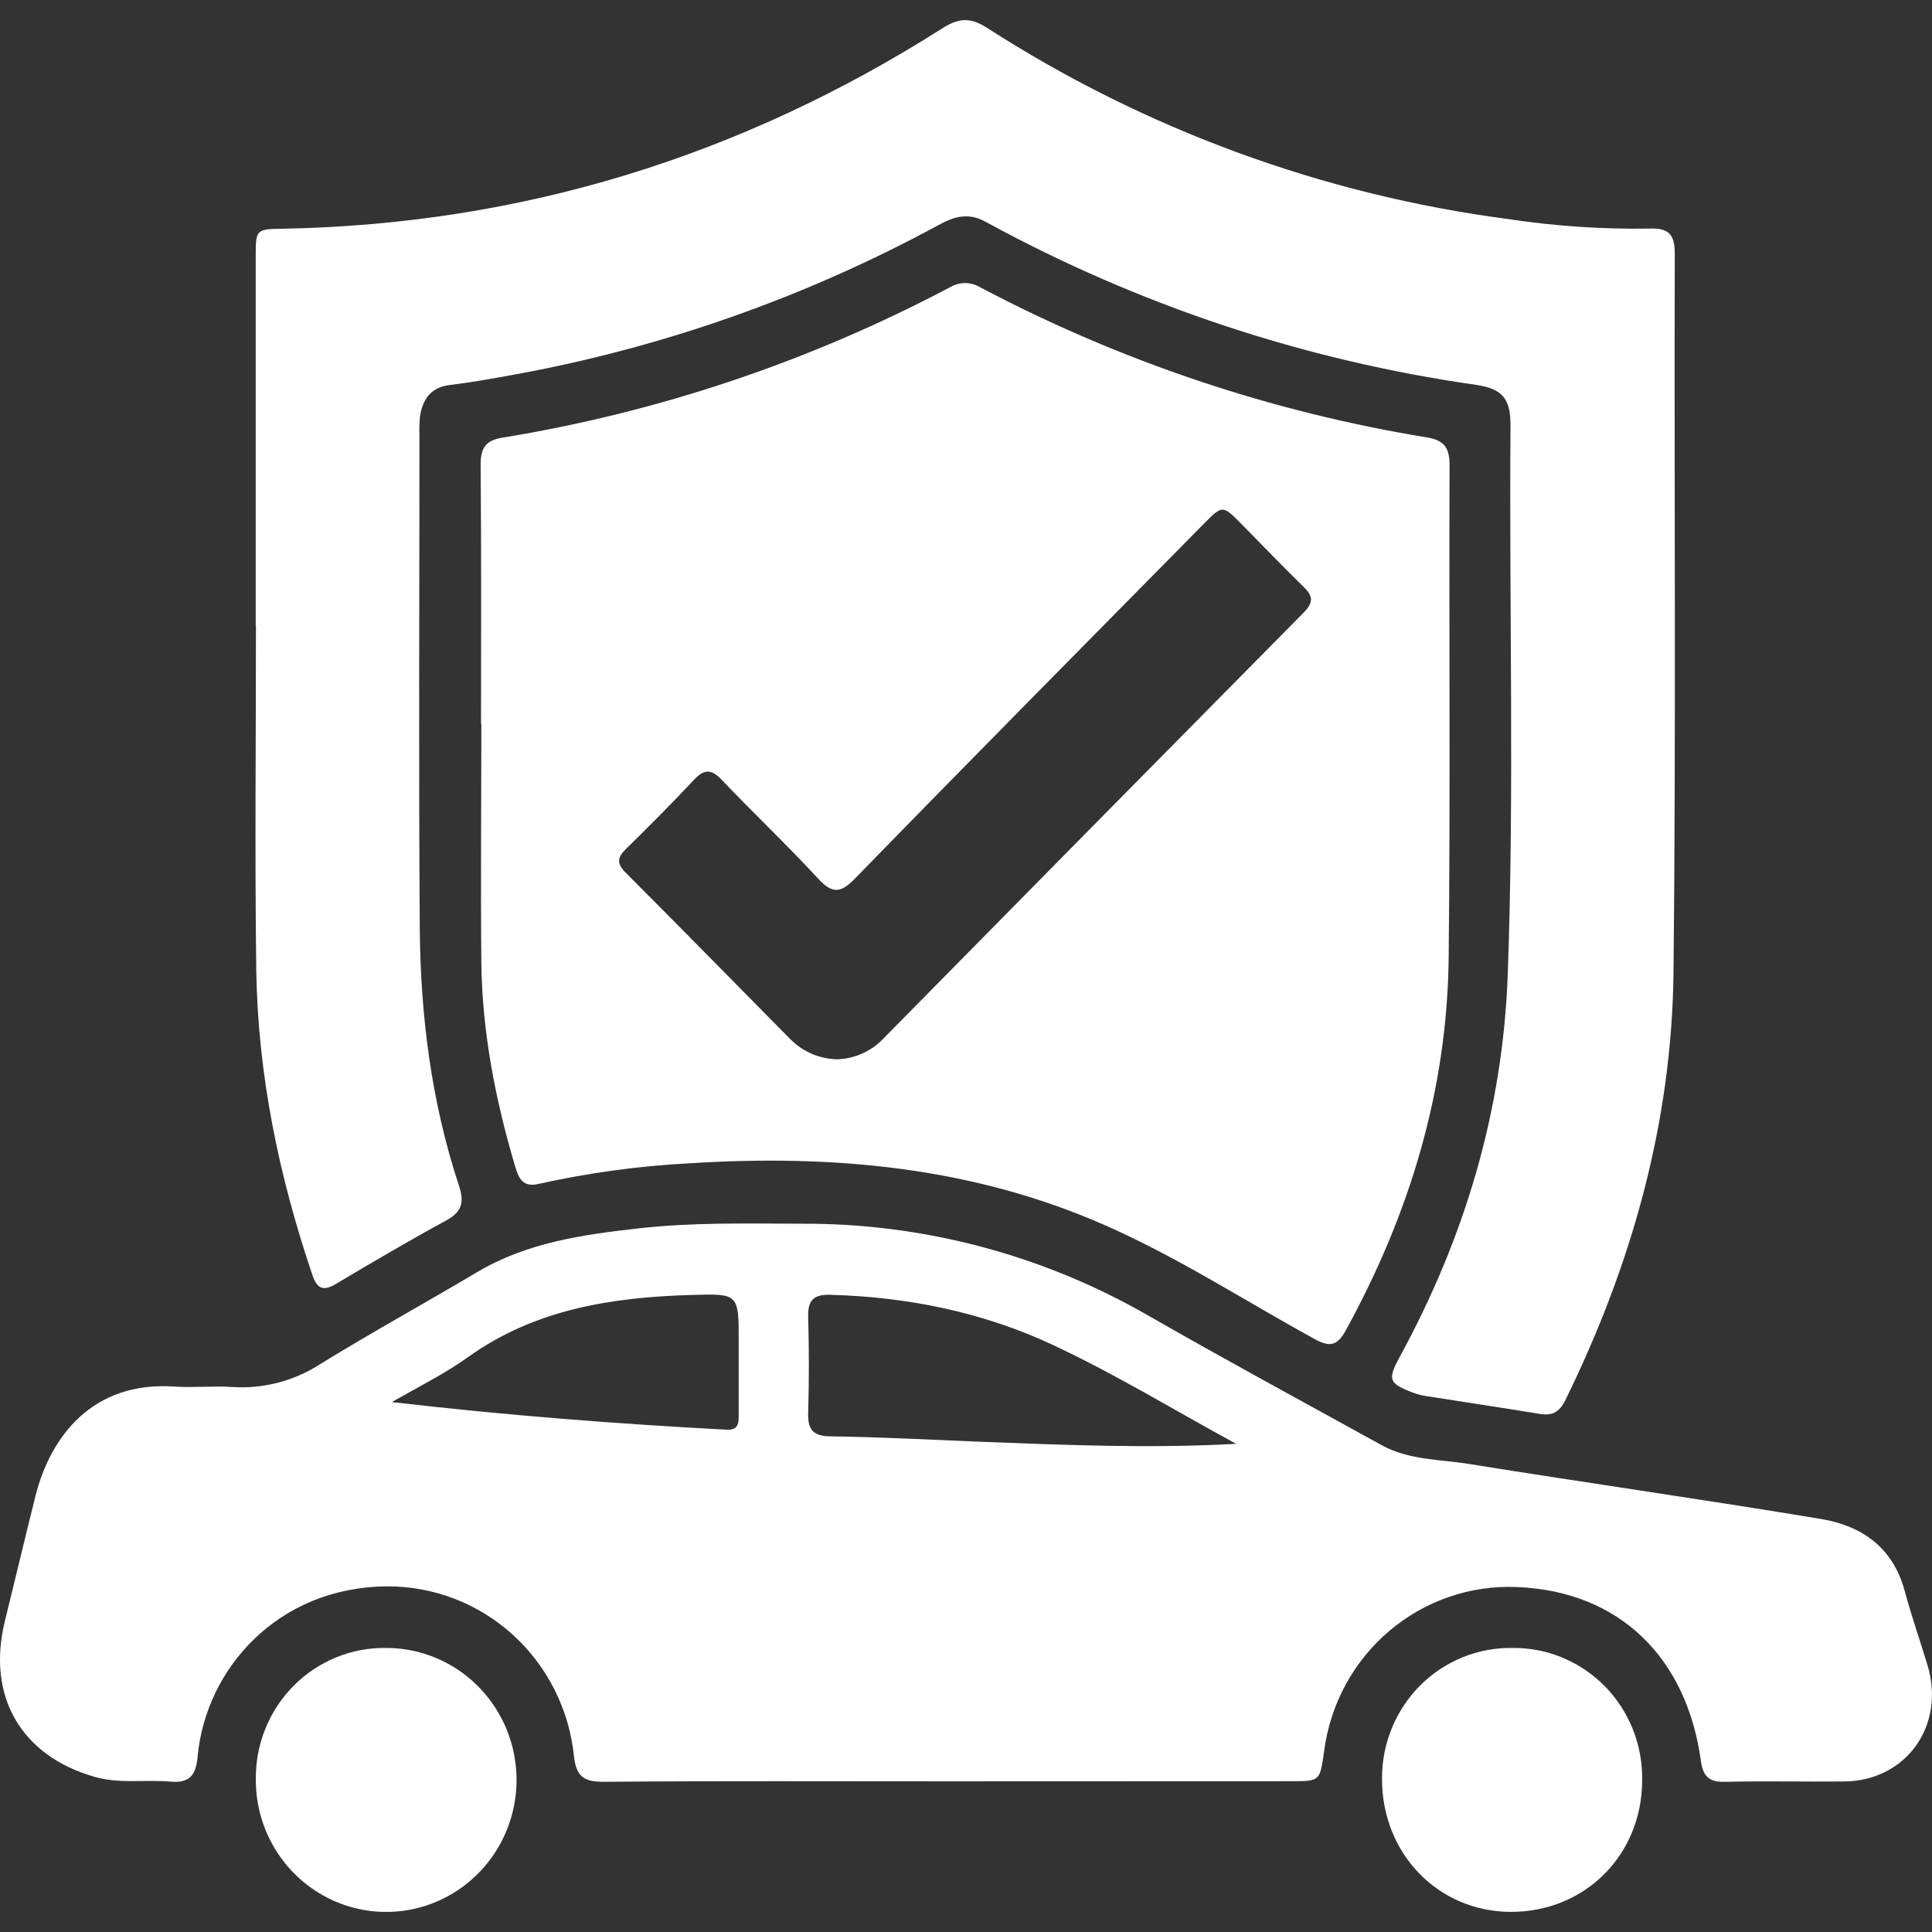 <svg width="48" height="48" viewBox="0 0 48 48" fill="none" xmlns="http://www.w3.org/2000/svg">
<rect x="0" y="0" width="48" height="48" fill="#333333" stroke="none"/>
<g opacity="1" clip-path="url(#clip0_1301_819)">
<path d="M11.951 17.98C11.951 15.834 11.961 13.688 11.941 11.543C11.941 11.121 12.075 10.941 12.475 10.875C16.362 10.241 20.123 8.977 23.612 7.132C23.727 7.065 23.857 7.031 23.989 7.033C24.121 7.035 24.25 7.073 24.363 7.143C27.839 8.978 31.585 10.236 35.456 10.868C35.895 10.941 36.015 11.138 36.014 11.571C35.998 15.642 36.035 19.714 35.992 23.785C35.957 27.096 35.018 30.169 33.435 33.054C33.222 33.443 33.035 33.474 32.656 33.265C30.93 32.319 29.264 31.237 27.463 30.445C24.164 28.989 20.693 28.678 17.141 28.901C15.878 28.967 14.623 29.138 13.387 29.413C12.996 29.504 12.891 29.29 12.8 28.985C12.31 27.329 11.977 25.642 11.959 23.91C11.939 21.933 11.959 19.956 11.959 17.98H11.951ZM20.809 26.318C21.249 26.301 21.665 26.11 21.966 25.784C25.437 22.259 28.913 18.736 32.393 15.216C32.66 14.946 32.604 14.788 32.367 14.56C31.851 14.057 31.353 13.535 30.846 13.021C30.376 12.546 30.373 12.544 29.911 13.011C27.014 15.949 24.11 18.881 21.233 21.836C20.869 22.208 20.665 22.195 20.323 21.825C19.549 20.988 18.721 20.203 17.933 19.377C17.678 19.107 17.497 19.097 17.239 19.377C16.689 19.965 16.12 20.534 15.546 21.098C15.331 21.309 15.322 21.462 15.546 21.682C16.92 23.059 18.283 24.449 19.65 25.833C19.961 26.138 20.375 26.312 20.809 26.318Z" fill="white"/>
<path d="M23.529 44.257C20.681 44.257 17.834 44.245 14.985 44.268C14.501 44.268 14.317 44.133 14.261 43.639C14.143 42.476 13.602 41.398 12.743 40.617C11.883 39.836 10.767 39.406 9.612 39.413C6.886 39.433 5.107 41.479 4.91 43.642C4.869 44.099 4.714 44.306 4.236 44.264C3.609 44.208 2.973 44.325 2.35 44.145C0.514 43.62 -0.339 42.133 0.124 40.264C0.379 39.233 0.623 38.199 0.881 37.167C1.25 35.701 2.291 34.308 4.334 34.449C4.814 34.481 5.3 34.427 5.782 34.46C6.549 34.509 7.312 34.308 7.96 33.888C9.24 33.1 10.559 32.375 11.851 31.608C13.094 30.868 14.477 30.675 15.87 30.518C17.213 30.367 18.561 30.399 19.909 30.403C22.921 30.387 25.884 31.169 28.504 32.671C30.432 33.776 32.384 34.834 34.331 35.907C35.007 36.279 35.78 36.255 36.513 36.374C39.42 36.842 42.334 37.255 45.239 37.738C46.246 37.904 47.029 38.439 47.322 39.527C47.489 40.145 47.7 40.751 47.886 41.364C48.344 42.867 47.362 44.246 45.817 44.26C44.836 44.269 43.852 44.246 42.871 44.269C42.48 44.279 42.313 44.156 42.258 43.749C41.907 41.187 40.239 39.534 37.695 39.43C36.54 39.378 35.408 39.766 34.521 40.516C33.634 41.266 33.056 42.325 32.901 43.485C32.79 44.25 32.811 44.254 32.07 44.254L23.529 44.257ZM30.719 35.876C29.2 35.049 27.717 34.143 26.153 33.412C24.418 32.601 22.557 32.223 20.637 32.169C20.227 32.156 20.067 32.293 20.079 32.709C20.1 33.503 20.103 34.297 20.079 35.09C20.064 35.522 20.198 35.68 20.642 35.686C21.889 35.703 23.136 35.771 24.381 35.821C26.475 35.901 28.57 35.99 30.719 35.871V35.876ZM9.734 34.834C12.588 35.165 15.313 35.375 18.046 35.52C18.313 35.533 18.353 35.403 18.353 35.188C18.353 34.565 18.353 33.941 18.353 33.316C18.353 32.142 18.353 32.137 17.174 32.173C15.206 32.231 13.302 32.523 11.636 33.711C11.073 34.118 10.445 34.429 9.734 34.834Z" fill="white"/>
<path d="M6.353 15.541V6.368C6.353 5.703 6.363 5.692 7.021 5.683C12.948 5.574 18.402 3.888 23.411 0.704C23.822 0.443 24.109 0.426 24.523 0.692C28.444 3.216 32.865 4.838 37.473 5.443C38.642 5.62 39.824 5.699 41.006 5.679C41.45 5.665 41.61 5.822 41.609 6.295C41.593 12.243 41.641 18.19 41.578 24.138C41.54 27.894 40.536 31.437 38.887 34.794C38.741 35.088 38.558 35.178 38.254 35.128C37.302 34.972 36.348 34.829 35.394 34.679C35.295 34.662 35.199 34.636 35.105 34.6C34.499 34.369 34.468 34.276 34.78 33.703C36.393 30.744 37.338 27.592 37.46 24.2C37.624 19.658 37.493 15.114 37.528 10.57C37.528 9.895 37.322 9.657 36.667 9.561C32.403 8.953 28.28 7.582 24.49 5.512C24.057 5.274 23.71 5.377 23.323 5.589C20 7.392 16.417 8.651 12.705 9.32C12.198 9.412 11.689 9.503 11.178 9.565C10.717 9.62 10.511 9.9 10.438 10.323C10.421 10.473 10.415 10.623 10.421 10.773C10.421 14.861 10.4 18.95 10.429 23.038C10.445 25.223 10.715 27.384 11.406 29.468C11.54 29.873 11.472 30.113 11.085 30.322C10.161 30.825 9.253 31.359 8.349 31.897C8.041 32.081 7.885 32.032 7.764 31.685C6.931 29.231 6.407 26.71 6.367 24.107C6.329 21.252 6.359 18.396 6.359 15.541H6.353Z" fill="white"/>
<path d="M9.592 40.943C10.233 40.942 10.86 41.135 11.394 41.495C11.927 41.856 12.342 42.369 12.588 42.969C12.833 43.569 12.896 44.23 12.77 44.867C12.644 45.503 12.334 46.088 11.879 46.546C11.425 47.004 10.846 47.316 10.217 47.44C9.587 47.565 8.935 47.498 8.344 47.247C7.752 46.996 7.247 46.573 6.893 46.031C6.539 45.49 6.352 44.854 6.356 44.205C6.351 43.774 6.432 43.346 6.593 42.948C6.755 42.549 6.993 42.187 7.295 41.883C7.596 41.579 7.955 41.339 8.349 41.178C8.744 41.016 9.166 40.936 9.592 40.943Z" fill="white"/>
<path d="M37.586 40.943C38.011 40.939 38.433 41.022 38.826 41.187C39.219 41.351 39.577 41.593 39.876 41.899C40.175 42.205 40.411 42.569 40.57 42.969C40.728 43.369 40.806 43.797 40.799 44.227C40.799 46.087 39.374 47.509 37.524 47.5C35.723 47.49 34.329 46.043 34.336 44.19C34.334 43.759 34.417 43.332 34.58 42.934C34.743 42.537 34.983 42.176 35.285 41.873C35.588 41.571 35.948 41.333 36.343 41.173C36.738 41.013 37.16 40.935 37.586 40.943Z" fill="white"/>
</g>
<defs>
<clipPath id="clip0_1301_819">
<rect width="48" height="47" fill="white" transform="translate(0 0.5)"/>
</clipPath>
</defs>
</svg>
